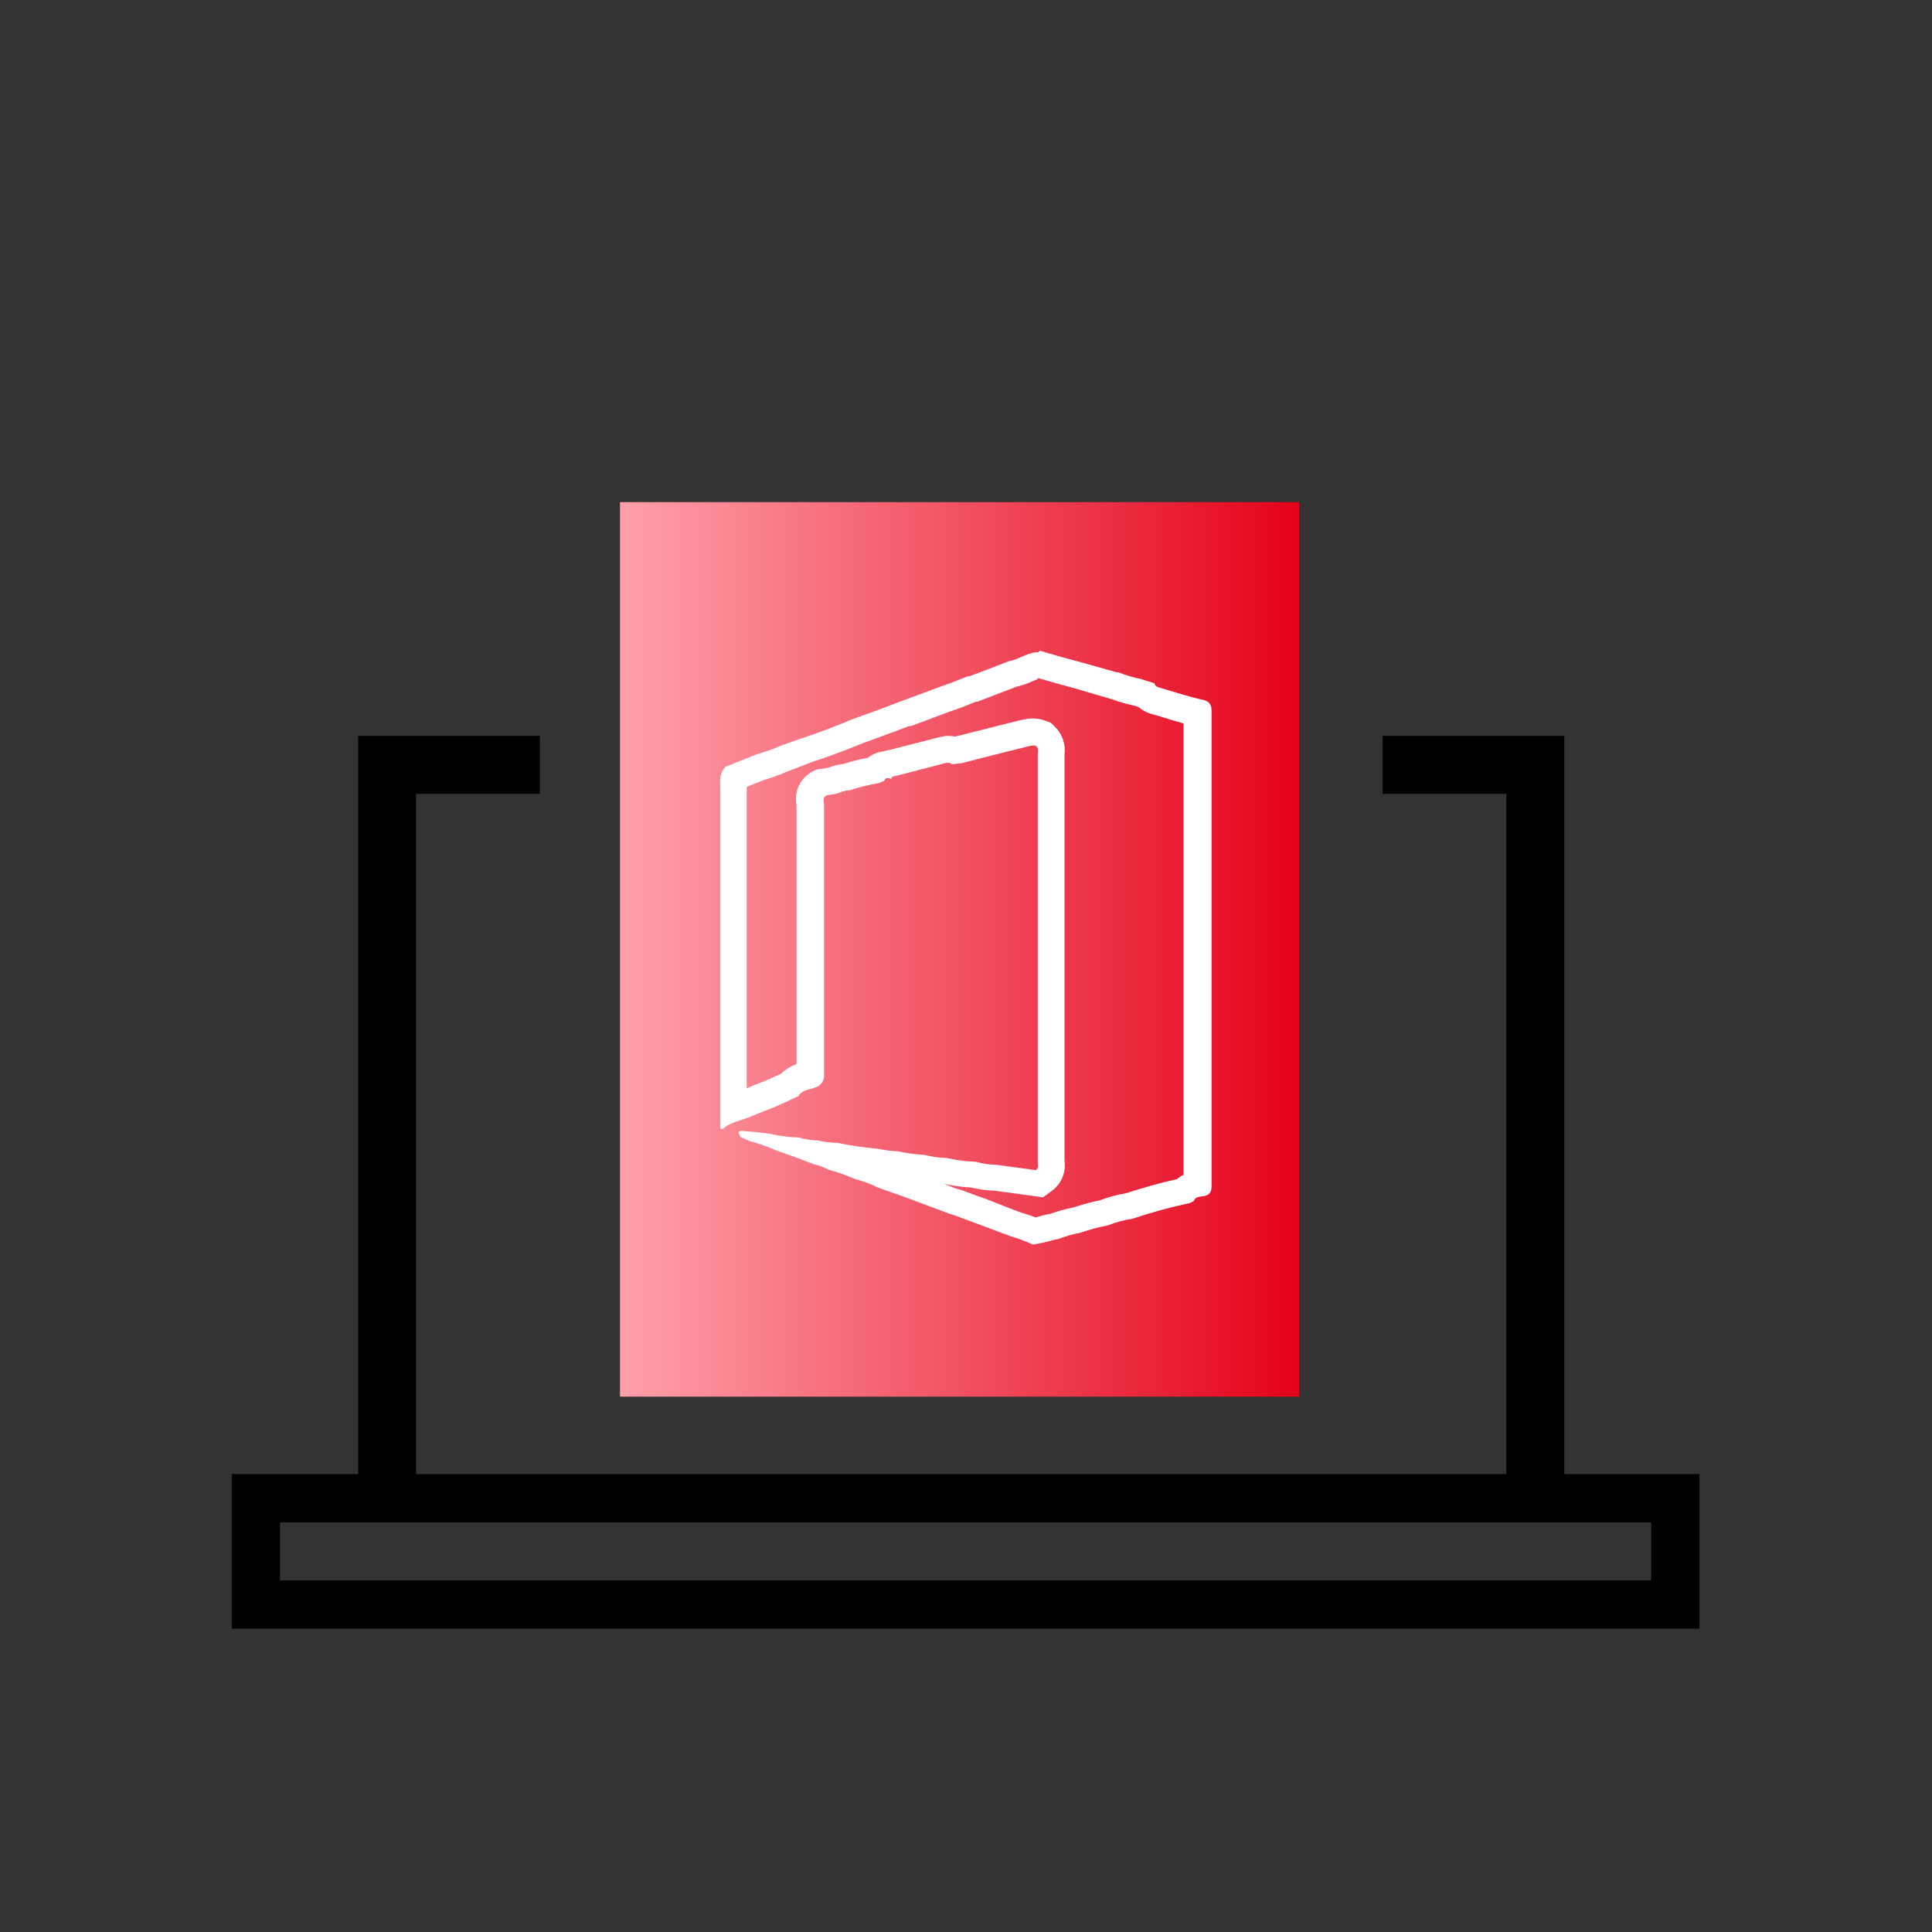 <svg width="274" height="274" viewBox="0 0 274 274" fill="none" xmlns="http://www.w3.org/2000/svg">
<rect x="0" y="0" width="274" height="274" fill="#333333" stroke="none"/>
<path d="M234.177 215.909V224.126H39.714V215.909H234.177ZM241.025 209.062H32.867V230.973H241.025V209.062Z" fill="black"/>
<path d="M76.566 104.366H50.793V211.677H59.01V112.583H76.566V104.366Z" fill="black"/>
<path d="M221.852 104.366H196.079V112.583H213.635V211.677H221.852V104.366Z" fill="black"/>
<path d="M184.233 71.212H87.933V198.079H184.233V71.212Z" fill="url(#paint0_linear_1854_2813)"/>
<path d="M147.244 96.164L148.381 96.492L149.545 96.835L152.448 97.629L154.447 98.218L157.282 99.053L157.556 99.135H157.638C158.667 99.529 159.724 99.84 160.802 100.067L161.459 100.272C162.081 100.794 162.818 101.16 163.609 101.34C164.116 101.477 164.609 101.628 165.116 101.792C166.019 102.066 166.951 102.354 167.854 102.6C167.854 112.186 167.854 121.868 167.854 131.263V145.396C167.854 152.339 167.854 159.515 167.854 166.609C167.518 166.772 167.205 166.979 166.923 167.225C164.472 167.759 162.13 168.457 159.597 169.252C158.37 169.451 157.168 169.777 156.009 170.224C154.939 170.434 153.882 170.708 152.845 171.046L152.174 171.251C151.076 171.473 149.996 171.775 148.942 172.155C148.27 172.254 147.61 172.419 146.97 172.648H146.833C146.135 172.374 145.464 172.169 144.861 171.977L144.341 171.799L143.547 171.498L140.054 170.128L138.247 169.471L136.617 168.868L135.878 168.622H135.741L134.371 168.088L133.851 167.896C135.163 168.176 136.496 168.355 137.836 168.43C138.886 168.689 139.96 168.835 141.04 168.868L143.615 169.211L146.354 169.594L147.901 169.813L149.134 168.923C149.812 168.437 150.342 167.773 150.666 167.005C150.99 166.236 151.095 165.393 150.969 164.568C150.969 146.067 150.969 126.73 150.969 107.051C151.066 106.324 150.993 105.584 150.755 104.89C150.517 104.196 150.122 103.567 149.6 103.052L149.052 102.518L148.326 102.244C147.754 102.018 147.147 101.898 146.532 101.888C145.972 101.898 145.416 101.976 144.875 102.121H144.765L137.535 103.942L135.467 104.463C135.16 104.403 134.848 104.371 134.536 104.367C134.11 104.369 133.687 104.424 133.276 104.531L126.182 106.352C125.874 106.393 125.571 106.467 125.278 106.572C124.481 106.65 123.724 106.959 123.101 107.462C121.928 107.68 120.771 107.972 119.636 108.338C118.907 108.417 118.193 108.597 117.513 108.872L116.541 109.05H116.363H116.185C115.093 109.327 114.15 110.013 113.55 110.967C112.951 111.921 112.742 113.068 112.967 114.172C112.967 126.497 112.967 138.644 112.967 150.915C112.139 151.202 111.386 151.67 110.762 152.284L110.091 152.585L108.721 153.202L106.694 154.01L105.9 154.338V150.517C105.9 137.736 105.9 124.954 105.9 112.173C105.9 111.967 105.9 111.775 105.9 111.597L106.859 111.214L108.447 110.584C109.421 110.313 110.373 109.97 111.296 109.557L112.213 109.201L115.089 108.092C117.349 107.366 119.773 106.462 122.484 105.353L125.319 104.326L126.538 103.874L128.934 102.97H129.113H129.208L131.331 102.176L133.563 101.34L134.577 100.97L136.453 100.299L138.11 99.628L138.384 99.519H138.603L138.863 99.423L141.848 98.273L144.149 97.396C144.925 97.214 145.682 96.957 146.409 96.629L147.066 96.369M147.258 92.493C145.765 92.493 144.519 93.521 143.149 93.753L137.548 95.89H137.302L135.097 96.766L132.18 97.821L127.798 99.45L127.551 99.546L123.909 100.916L120.964 101.97C118.581 102.97 116.171 103.901 113.706 104.709L110.926 105.681C109.759 106.2 108.555 106.63 107.324 106.969L102.901 108.749C101.888 109.721 102.162 110.981 102.162 112.173C102.162 128.141 102.162 144.118 102.162 160.104H102.518C103.668 159.063 105.257 158.912 106.626 158.282L107.366 157.981L110.269 156.831L113.227 155.461C113.72 154.571 114.72 154.571 115.5 154.27C115.942 154.168 116.33 153.902 116.584 153.526C116.838 153.15 116.94 152.691 116.87 152.243C116.87 139.534 116.87 126.835 116.87 114.145C116.87 113.693 116.555 113.035 117.335 112.775L118.787 112.529C119.325 112.248 119.92 112.093 120.526 112.077C121.866 111.63 123.24 111.291 124.634 111.063L125.388 110.762C125.497 110.433 125.661 110.338 125.853 110.338C126.05 110.359 126.243 110.405 126.428 110.474C126.428 110.036 126.784 110.118 127.031 110.05L134.207 108.187C134.316 108.174 134.426 108.174 134.536 108.187C134.623 108.186 134.711 108.203 134.791 108.239C134.872 108.274 134.943 108.327 135.001 108.393L135.974 108.27H136.234C139.365 107.457 142.515 106.663 145.683 105.887C145.958 105.798 146.243 105.743 146.532 105.722C146.677 105.723 146.821 105.751 146.957 105.805C147.34 106.174 147.176 106.64 147.176 107.065C147.176 126.292 147.176 145.51 147.176 164.719C147.176 165.13 147.367 165.623 146.902 165.951L141.342 165.198C140.341 165.182 139.346 165.035 138.384 164.76C137 164.72 135.624 164.541 134.275 164.226C133.194 164.197 132.12 164.05 131.071 163.787C129.771 163.719 128.479 163.54 127.209 163.253H126.867C126.084 163.2 125.306 163.09 124.539 162.925C122.56 162.754 120.594 162.466 118.65 162.062H118.335C117.551 162.032 116.771 161.927 116.007 161.747C115.079 161.724 114.159 161.581 113.268 161.322C111.884 161.283 110.507 161.104 109.16 160.788L106.955 160.528L105.01 160.364C104.435 160.651 105.01 160.953 105.01 161.24L106.229 161.802C107.563 162.157 108.868 162.614 110.132 163.171L113.062 164.212L115.486 165.143C116.174 165.28 116.835 165.525 117.445 165.869C118.775 166.236 120.079 166.694 121.348 167.239C122.445 167.525 123.51 167.924 124.525 168.43L126.196 169.019L128.4 169.799L132.057 171.169L134.522 172.086L135.467 172.401L138.89 173.661L143.259 175.305C144.348 175.611 145.411 176.005 146.436 176.482H146.655C147.654 176.314 148.642 176.086 149.613 175.798L150.065 175.729C151.104 175.33 152.177 175.023 153.27 174.812C154.53 174.375 155.821 174.032 157.132 173.785C158.239 173.333 159.398 173.02 160.583 172.853C163.277 171.95 166.02 171.2 168.799 170.607L169.306 170.32C169.539 169.69 170.141 169.745 170.676 169.649C171.538 169.498 171.826 169.087 171.826 168.17C171.826 158.447 171.826 148.71 171.826 138.987C171.826 126.292 171.826 113.611 171.826 100.916C171.826 99.889 171.552 99.45 170.456 99.218C168.526 98.793 166.649 98.163 164.746 97.602C164.335 97.478 163.842 97.451 163.719 96.903L161.76 96.287C160.68 96.068 159.621 95.752 158.597 95.342H158.35L153.489 93.972L150.64 93.206L147.477 92.288L147.258 92.493Z" fill="white"/>
<defs>
<linearGradient id="paint0_linear_1854_2813" x1="87.933" y1="134.645" x2="184.233" y2="134.645" gradientUnits="userSpaceOnUse">
<stop stop-color="#FFA0AA"/>
<stop offset="1" stop-color="#E4021A"/>
</linearGradient>
</defs>
</svg>
